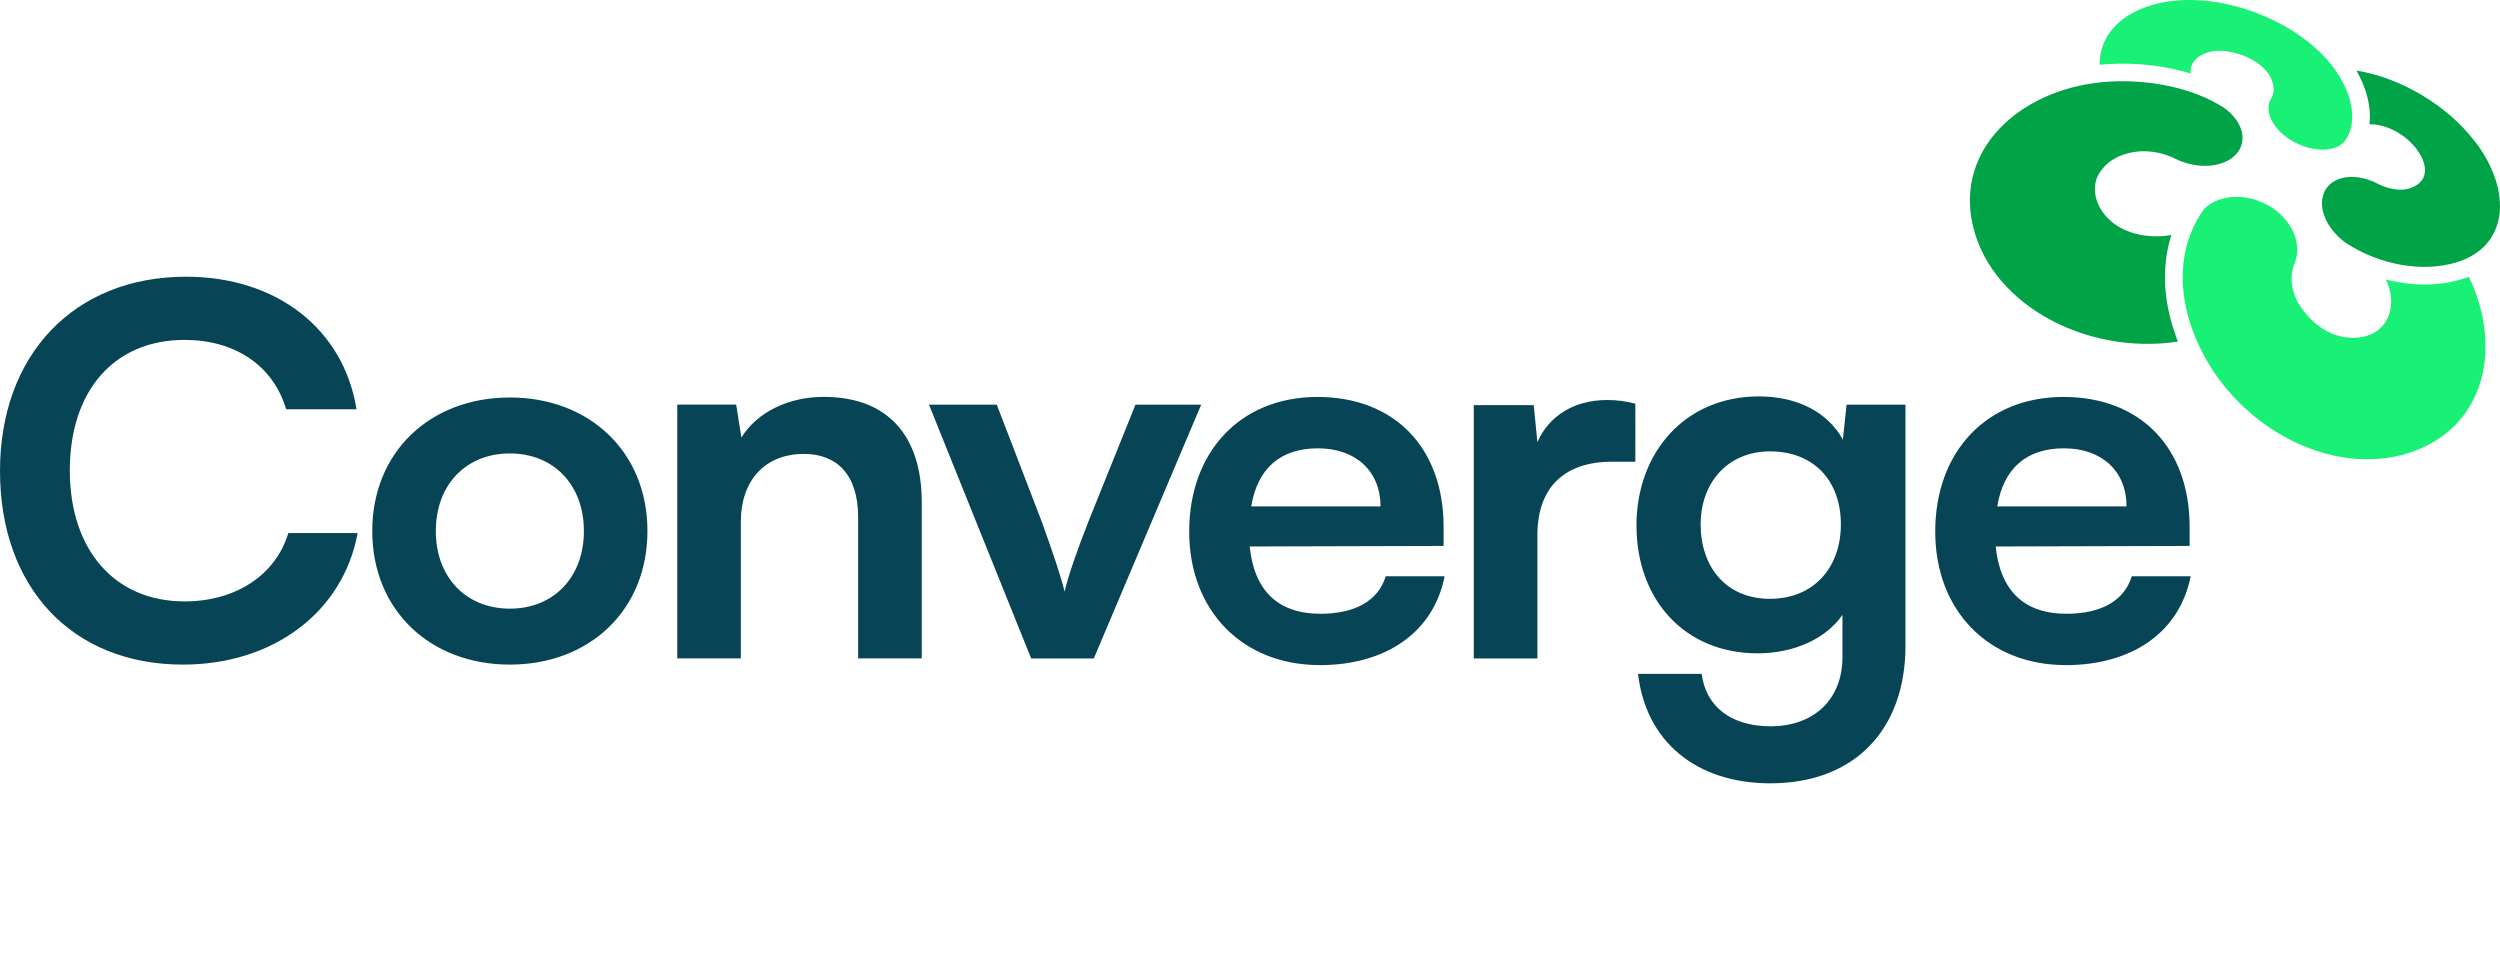 <svg width="164" height="64" viewBox="0 0 164 64" fill="none" xmlns="http://www.w3.org/2000/svg">
<path d="M135.399 29.41C137.896 29.41 139.501 30.924 139.501 33.219H131.02C131.43 30.727 132.935 29.41 135.399 29.41ZM135.5 43.633C139.911 43.633 142.989 41.442 143.708 37.803H139.843C139.365 39.389 137.86 40.263 135.568 40.263C132.799 40.263 131.225 38.78 130.916 35.849L143.64 35.813V34.567C143.64 29.378 140.425 26.039 135.363 26.039C130.302 26.039 126.951 29.647 126.951 34.868C126.951 40.089 130.475 43.629 135.5 43.629M111.562 34.397C111.562 31.668 113.34 29.611 116.109 29.611C119.015 29.611 120.761 31.565 120.761 34.397C120.761 37.229 118.983 39.282 116.109 39.282C113.236 39.282 111.562 37.194 111.562 34.397ZM107.355 34.5C107.355 39.318 110.502 42.858 115.291 42.858C117.719 42.858 119.806 41.881 120.866 40.331V43.095C120.866 45.86 119.019 47.644 116.146 47.644C113.581 47.644 111.903 46.363 111.63 44.207H107.456C107.97 48.657 111.285 51.386 116.142 51.386C121.612 51.386 125 47.913 125 42.352V26.546H121.135L120.894 28.836C119.902 27.048 117.92 26.004 115.387 26.004C110.566 26.004 107.351 29.643 107.351 34.496M107.283 26.479C106.601 26.308 106.019 26.241 105.437 26.241C103.181 26.241 101.572 27.353 100.853 29.006L100.612 26.577H96.679V43.194H100.853V35.105C100.853 31.87 102.736 30.288 105.742 30.288H107.279V26.479H107.283ZM86.456 29.41C88.952 29.41 90.562 30.924 90.562 33.219H82.081C82.49 30.727 83.996 29.41 86.46 29.41M86.56 43.633C90.971 43.633 94.05 41.442 94.768 37.803H90.903C90.425 39.389 88.92 40.263 86.629 40.263C83.859 40.263 82.286 38.78 81.977 35.849L94.7 35.813V34.567C94.7 29.378 91.485 26.039 86.424 26.039C81.362 26.039 78.011 29.647 78.011 34.868C78.011 40.089 81.535 43.629 86.56 43.629M67.647 43.194H71.754L78.798 26.546H74.487L71.408 34.196C70.69 36.015 70.076 37.767 69.835 38.812C69.63 37.902 69.048 36.181 68.33 34.196L65.388 26.546H60.941L67.644 43.194H67.647ZM48.598 43.194V34.227C48.598 31.53 50.172 29.777 52.736 29.777C54.892 29.777 56.293 31.126 56.293 33.923V43.19H60.467V32.946C60.467 28.63 58.279 26.035 54.037 26.035C51.745 26.035 49.694 27.012 48.635 28.698L48.293 26.542H44.428V43.19H48.602L48.598 43.194ZM28.59 34.836C28.59 31.803 30.573 29.746 33.447 29.746C36.32 29.746 38.303 31.803 38.303 34.836C38.303 37.87 36.32 39.927 33.447 39.927C30.573 39.927 28.59 37.87 28.59 34.836ZM24.42 34.836C24.42 40.026 28.217 43.598 33.447 43.598C38.676 43.598 42.473 40.026 42.473 34.836C42.473 29.647 38.676 26.075 33.447 26.075C28.217 26.075 24.42 29.647 24.42 34.836ZM12.005 43.598C17.921 43.598 22.505 40.16 23.46 34.971H18.913C18.094 37.7 15.493 39.452 12.105 39.452C7.522 39.452 4.58 36.082 4.58 30.857C4.58 25.632 7.486 22.298 12.105 22.298C15.425 22.298 17.921 23.983 18.772 26.846H23.388C22.533 21.554 18.122 18.152 12.206 18.152C4.889 18.152 0 23.243 0 30.893C0 38.543 4.72 43.598 12.005 43.598Z" fill="#074556"/>
<path d="M142.728 22.013C141.89 19.707 141.805 17.409 142.443 15.407C142.279 15.443 142.106 15.474 141.922 15.486C138.241 15.727 136.784 12.923 137.683 11.416C138.265 10.439 139.241 10.071 140.12 9.953C140.999 9.834 141.998 10.043 142.769 10.447C144.378 11.21 146.22 10.93 146.879 9.869V9.865C147.429 8.979 146.963 7.824 145.879 7.061C143.888 5.787 141.107 5.202 138.394 5.352C132.895 5.669 128.46 9.438 129.335 14.39C130.286 19.758 136.62 23.342 142.873 22.412C142.821 22.282 142.769 22.151 142.72 22.017" fill="#00A345"/>
<path d="M161.404 18.342C160.67 18.556 159.875 18.666 159.044 18.666C158.201 18.666 157.346 18.548 156.512 18.334C157.375 20.067 156.628 22.21 154.288 22.159C151.844 22.104 150.664 19.695 150.664 19.695C150.238 18.789 150.226 17.899 150.547 17.215C151.069 15.838 150.194 14.161 148.597 13.366C148.597 13.366 148.597 13.366 148.589 13.366L148.58 13.362C147.164 12.654 145.534 12.8 144.607 13.687C143.146 15.652 142.684 18.504 143.82 21.633C146.204 28.175 153.69 31.917 159.113 29.275C163.223 27.27 164.009 22.424 161.958 18.156C161.778 18.227 161.593 18.291 161.4 18.346" fill="#19F076"/>
<path d="M162.372 9.304C160.529 6.883 157.443 5.083 154.585 4.632C155.279 5.855 155.564 7.069 155.436 8.153C155.861 8.145 156.765 8.236 157.768 9.015C158.892 9.889 159.767 11.546 158.334 12.255C157.218 12.804 155.829 11.978 155.829 11.978C154.4 11.297 152.911 11.562 152.454 12.642V12.65C152.028 13.667 152.65 15.051 153.891 15.937C156.203 17.448 158.976 17.844 161.075 17.23C164.559 16.218 164.852 12.559 162.372 9.296" fill="#00A345"/>
<path d="M153.321 4.779C151.543 2.077 147.481 0.044 143.76 0.001C140.256 -0.039 137.695 1.678 137.739 4.249C137.936 4.229 138.133 4.213 138.329 4.201C140.208 4.095 142.058 4.316 143.708 4.822C143.672 4.443 143.78 3.936 144.462 3.584C145.691 2.951 147.328 3.711 147.328 3.711C147.328 3.711 148.5 4.178 148.934 5.048C149.211 5.602 149.231 6.1 148.966 6.496C148.476 7.366 149.195 8.667 150.624 9.383C150.624 9.383 150.628 9.383 150.632 9.383C150.632 9.383 150.64 9.383 150.64 9.387C151.904 10.02 153.224 9.937 153.802 9.28C154.665 8.105 154.372 6.381 153.321 4.779Z" fill="#19F076"/>
</svg>
